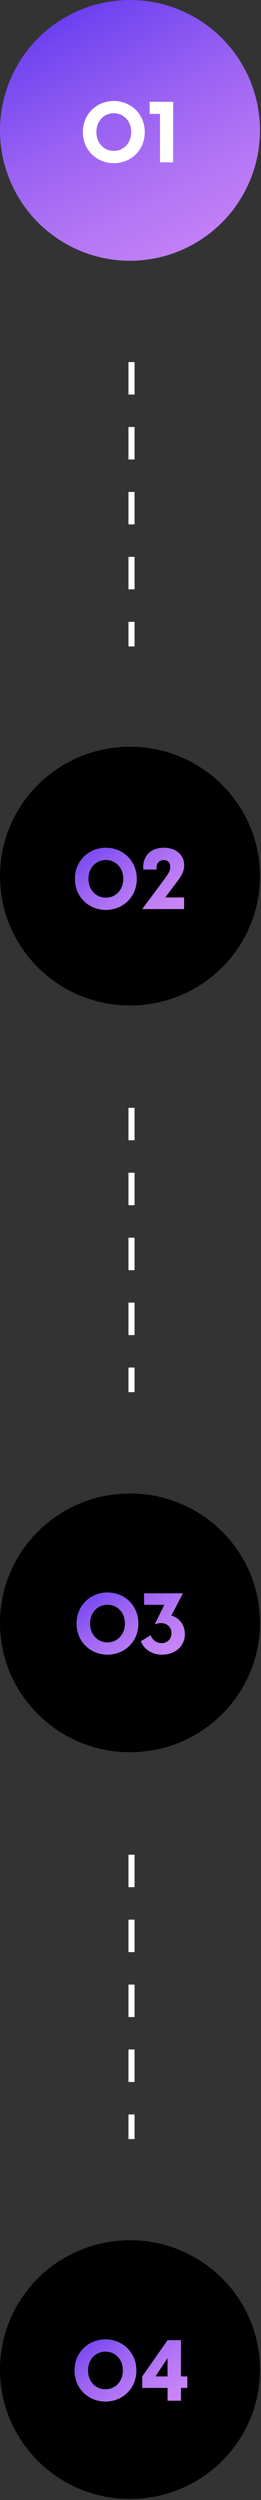 <svg width="129" height="1232" viewBox="0 0 129 1232" fill="none" xmlns="http://www.w3.org/2000/svg">
<rect x="0" y="0" width="129" height="1232" fill="#333333" stroke="none"/>
<path d="M126.999 431.75C126.999 466.118 98.916 493.999 64.249 493.999C29.583 493.999 1.5 466.118 1.5 431.75C1.5 397.381 29.583 369.5 64.249 369.5C98.916 369.5 126.999 397.381 126.999 431.75Z" fill="black" stroke="black" stroke-width="3"/>
<path d="M52.316 448.42C44.084 448.42 37.028 442.204 37.028 433.09C37.028 423.976 44.084 417.76 52.316 417.76C60.548 417.76 67.604 423.976 67.604 433.09C67.604 442.204 60.548 448.42 52.316 448.42ZM43.706 433.09C43.706 438.592 47.528 442.372 52.316 442.372C57.104 442.372 60.926 438.592 60.926 433.09C60.926 427.588 57.104 423.808 52.316 423.808C47.528 423.808 43.706 427.588 43.706 433.09ZM79.731 435.316C83.133 430.738 84.141 429.352 84.141 427.294C84.141 424.186 81.832 423.808 80.865 423.808C79.564 423.808 77.379 424.606 77.379 427.714V428.512H70.785V427.168C70.785 422.254 74.019 417.76 80.95 417.76C87.165 417.76 91.029 421.456 91.029 426.37C91.029 430.15 88.761 432.88 86.2 436.24L81.706 442.246H90.987V448H70.281L79.731 435.316Z" fill="url(#paint0_radial_2008_5)"/>
<path d="M126.999 799.75C126.999 834.118 98.916 861.999 64.249 861.999C29.583 861.999 1.5 834.118 1.5 799.75C1.5 765.381 29.583 737.5 64.249 737.5C98.916 737.5 126.999 765.381 126.999 799.75Z" fill="black" stroke="black" stroke-width="3"/>
<path d="M126.999 1167.75C126.999 1202.12 98.916 1230 64.249 1230C29.583 1230 1.5 1202.12 1.5 1167.75C1.5 1133.38 29.583 1105.5 64.249 1105.5C98.916 1105.5 126.999 1133.38 126.999 1167.75Z" fill="black" stroke="black" stroke-width="3"/>
<path d="M53.123 815.42C44.891 815.42 37.835 809.204 37.835 800.09C37.835 790.976 44.891 784.76 53.123 784.76C61.355 784.76 68.411 790.976 68.411 800.09C68.411 809.204 61.355 815.42 53.123 815.42ZM44.513 800.09C44.513 805.592 48.335 809.372 53.123 809.372C57.911 809.372 61.733 805.592 61.733 800.09C61.733 794.588 57.911 790.808 53.123 790.808C48.335 790.808 44.513 794.588 44.513 800.09ZM80.075 815.42C74.825 815.42 71.003 812.522 69.617 808.784L74.447 805.844C75.581 808.616 77.765 809.75 79.823 809.75C82.469 809.75 84.737 807.944 84.737 804.836C84.737 800.972 81.083 798.662 76.463 800.51L81.209 790.85H71.213V785.18H90.449L84.653 796.184C88.139 796.982 91.373 800.384 91.373 805.298C91.373 811.514 86.249 815.42 80.075 815.42Z" fill="url(#paint1_radial_2008_5)"/>
<path d="M52.118 1183.49C43.886 1183.49 36.83 1177.27 36.83 1168.16C36.83 1159.04 43.886 1152.83 52.118 1152.83C60.35 1152.83 67.406 1159.04 67.406 1168.16C67.406 1177.27 60.35 1183.49 52.118 1183.49ZM43.508 1168.16C43.508 1173.66 47.33 1177.44 52.118 1177.44C56.906 1177.44 60.728 1173.66 60.728 1168.16C60.728 1162.66 56.906 1158.88 52.118 1158.88C47.33 1158.88 43.508 1162.66 43.508 1168.16ZM82.81 1183.07V1176.77H70.294V1171.1L82.81 1153.25H89.446V1171.1H92.596V1176.77H89.446V1183.07H82.81ZM76.846 1171.1H82.81V1162.07L76.846 1171.1Z" fill="url(#paint2_radial_2008_5)"/>
<circle cx="64.249" cy="64.249" r="64.249" fill="url(#paint3_radial_2008_5)"/>
<path d="M56.253 80.42C48.021 80.42 40.965 74.204 40.965 65.09C40.965 55.976 48.021 49.76 56.253 49.76C64.485 49.76 71.541 55.976 71.541 65.09C71.541 74.204 64.485 80.42 56.253 80.42ZM47.643 65.09C47.643 70.592 51.465 74.372 56.253 74.372C61.041 74.372 64.863 70.592 64.863 65.09C64.863 59.588 61.041 55.808 56.253 55.808C51.465 55.808 47.643 59.588 47.643 65.09ZM79.079 80V56.144H73.956V50.18H85.59V80H79.079Z" fill="white"/>
<path d="M65 178.432V318.565" stroke="white" stroke-width="3" stroke-dasharray="16 16"/>
<path d="M65 545.932V686.065" stroke="white" stroke-width="3" stroke-dasharray="16 16"/>
<path d="M65 914V1054.13" stroke="white" stroke-width="3" stroke-dasharray="16 16"/>
<defs>
<radialGradient id="paint0_radial_2008_5" cx="0" cy="0" r="1" gradientUnits="userSpaceOnUse" gradientTransform="translate(22.276 407.15) rotate(53.815) scale(77.188 401.862)">
<stop stop-color="#3D1DED"/>
<stop offset="0.03" stop-color="#4321ED"/>
<stop offset="0.26" stop-color="#7346F0"/>
<stop offset="0.48" stop-color="#9A62F3"/>
<stop offset="0.69" stop-color="#B577F5"/>
<stop offset="0.86" stop-color="#C683F6"/>
<stop offset="1" stop-color="#CC88F7"/>
</radialGradient>
<radialGradient id="paint1_radial_2008_5" cx="0" cy="0" r="1" gradientUnits="userSpaceOnUse" gradientTransform="translate(23.495 774.15) rotate(54.289) scale(76.727 397.308)">
<stop stop-color="#3D1DED"/>
<stop offset="0.03" stop-color="#4321ED"/>
<stop offset="0.26" stop-color="#7346F0"/>
<stop offset="0.48" stop-color="#9A62F3"/>
<stop offset="0.69" stop-color="#B577F5"/>
<stop offset="0.86" stop-color="#C683F6"/>
<stop offset="1" stop-color="#CC88F7"/>
</radialGradient>
<radialGradient id="paint2_radial_2008_5" cx="0" cy="0" r="1" gradientUnits="userSpaceOnUse" gradientTransform="translate(22.056 1142.22) rotate(53.347) scale(77.655 406.335)">
<stop stop-color="#3D1DED"/>
<stop offset="0.03" stop-color="#4321ED"/>
<stop offset="0.26" stop-color="#7346F0"/>
<stop offset="0.48" stop-color="#9A62F3"/>
<stop offset="0.69" stop-color="#B577F5"/>
<stop offset="0.86" stop-color="#C683F6"/>
<stop offset="1" stop-color="#CC88F7"/>
</radialGradient>
<radialGradient id="paint3_radial_2008_5" cx="0" cy="0" r="1" gradientUnits="userSpaceOnUse" gradientTransform="translate(-28.191 -11.779) rotate(62.09) scale(215.696 974.788)">
<stop stop-color="#3D1DED"/>
<stop offset="0.03" stop-color="#4321ED"/>
<stop offset="0.26" stop-color="#7346F0"/>
<stop offset="0.48" stop-color="#9A62F3"/>
<stop offset="0.69" stop-color="#B577F5"/>
<stop offset="0.86" stop-color="#C683F6"/>
<stop offset="1" stop-color="#CC88F7"/>
</radialGradient>
</defs>
</svg>
